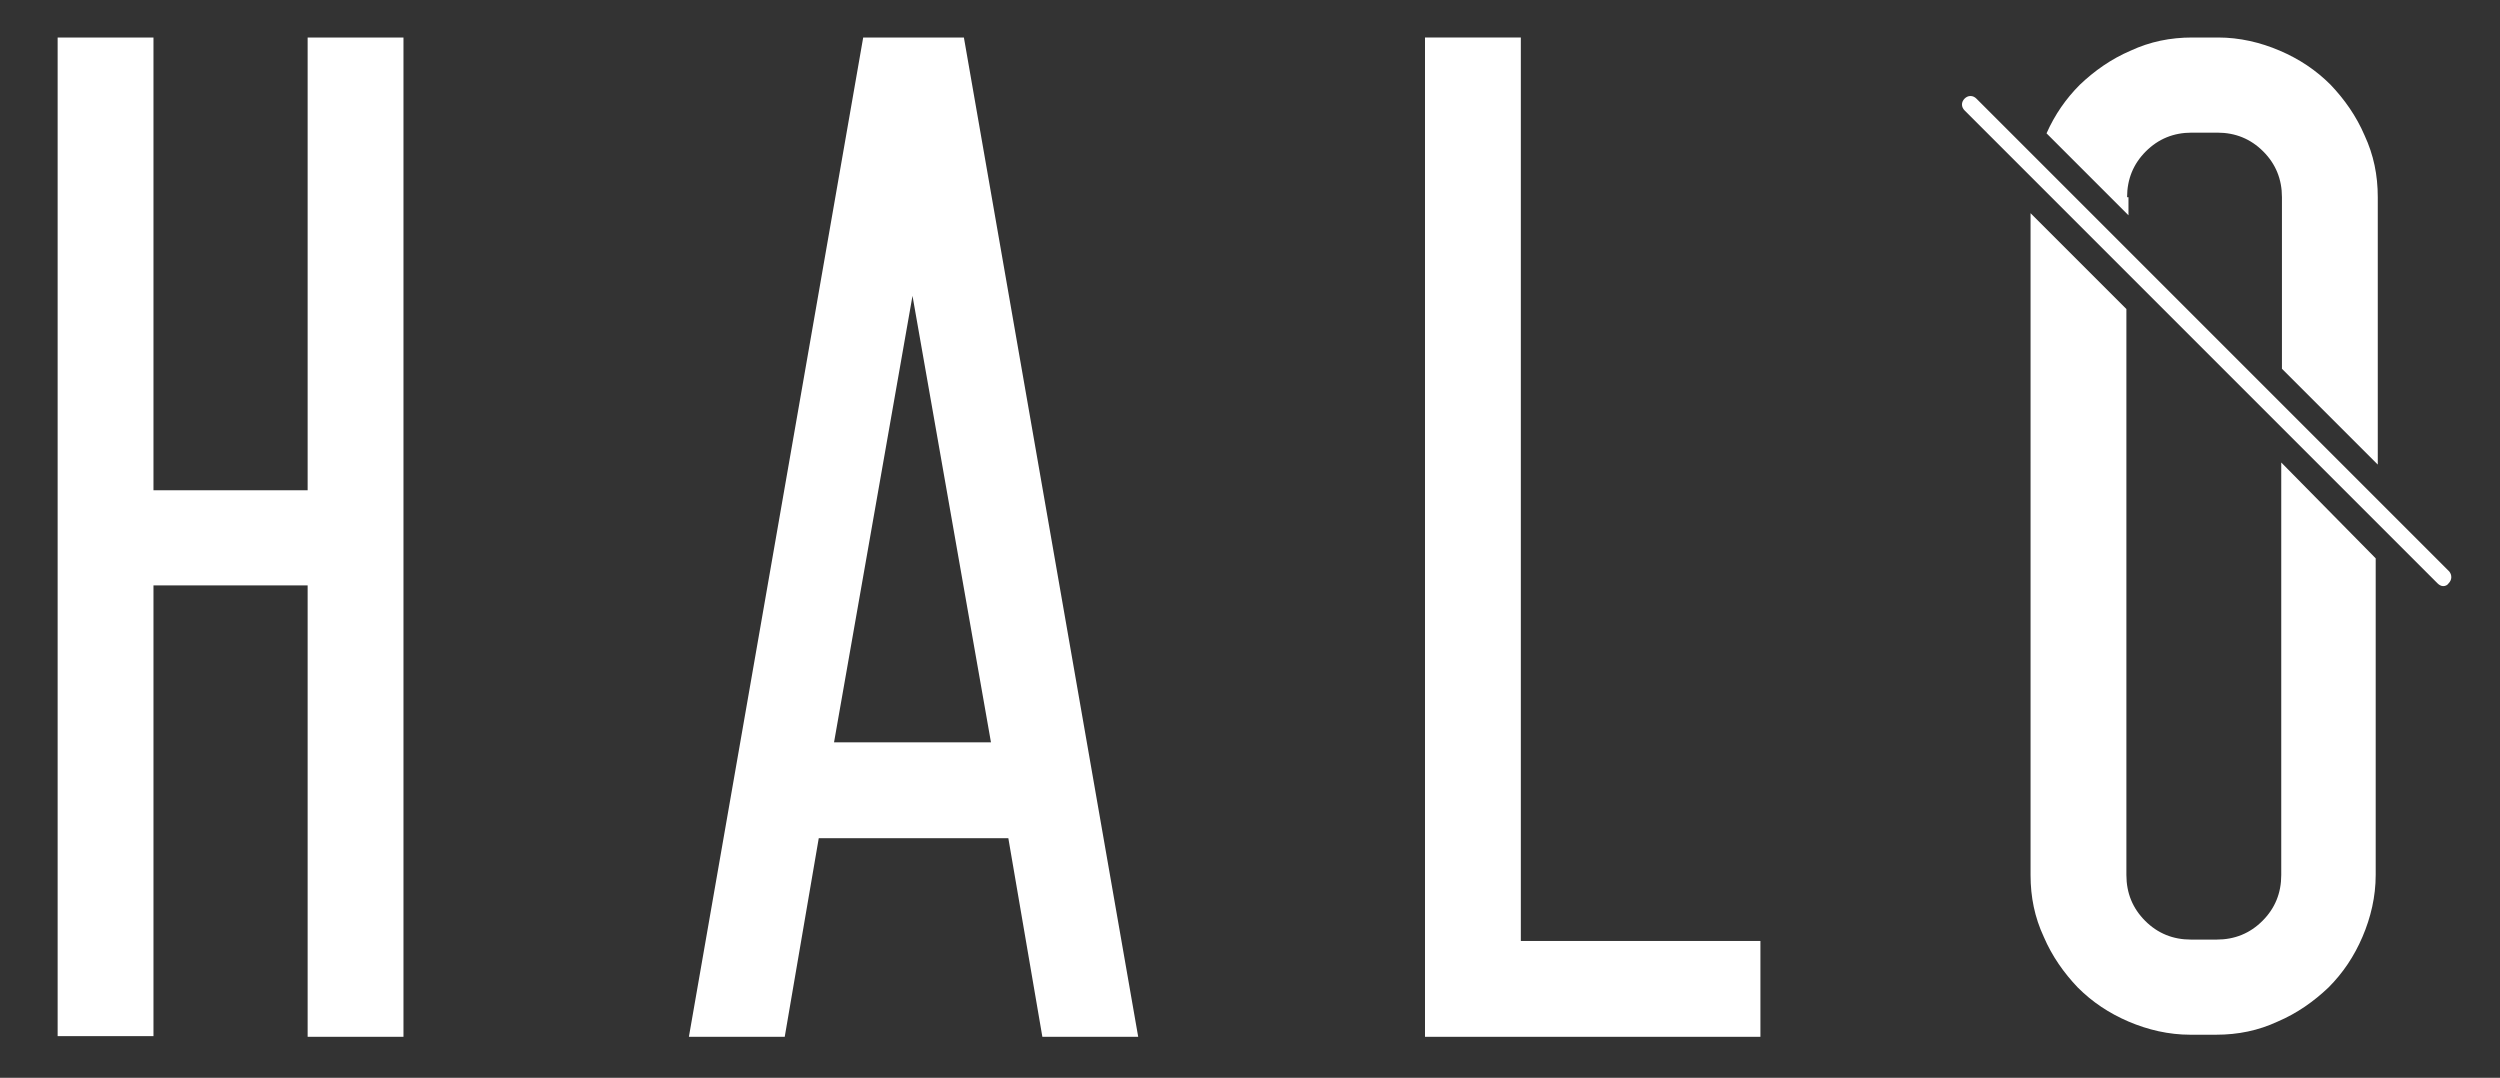 <?xml version="1.0" encoding="utf-8"?>
<!-- Generator: Adobe Illustrator 25.2.1, SVG Export Plug-In . SVG Version: 6.00 Build 0)  -->
<svg version="1.1" id="Layer_1" xmlns="http://www.w3.org/2000/svg" xmlns:xlink="http://www.w3.org/1999/xlink" x="0px" y="0px"
	 viewBox="0 0 360 155.2" style="enable-background:new 0 0 360 155.2;" xml:space="preserve">
<rect x="0" y="0" width="360" height="155.2" fill="#333333" stroke="none"/>
<style type="text/css">
	.st0{fill:#FFFFFF;}
</style>
<g>
	<path class="st0" d="M44.3,5.4h13.8v143.9H44.3v-65H22.1v64.9H8.3V5.4h13.8v65.2h22.2C44.3,70.6,44.3,5.4,44.3,5.4z"/>
</g>
<g>
	<path class="st0" d="M138.8,5.4l25.1,143.9h-13.8l-4.9-28.6h-27.3l-4.9,28.6H99.2L124.3,5.4H138.8z M142.7,106.9l-11.3-64.3
		l-11.3,64.3H142.7z"/>
</g>
<g>
	<path class="st0" d="M253.5,135.5v13.8h-48.3V5.4H219v130.1H253.5z"/>
</g>
<g>
	<path class="st0" d="M328.5,66.6V126c0,2.6-0.9,4.8-2.7,6.6c-1.8,1.8-4,2.7-6.6,2.7h-3.7c-2.6,0-4.8-0.9-6.6-2.7
		c-1.8-1.8-2.7-4-2.7-6.6V44.5l-13.8-13.8V126c0,3.2,0.6,6.1,1.9,8.9c1.2,2.8,2.9,5.2,4.9,7.3c2.1,2.1,4.5,3.7,7.3,4.9
		s5.8,1.9,8.9,1.9h3.7c3.2,0,6.1-0.6,8.9-1.9c2.8-1.2,5.2-2.9,7.3-4.9c2.1-2.1,3.7-4.5,4.9-7.3c1.2-2.8,1.9-5.8,1.9-8.9V80.4
		L328.5,66.6z"/>
</g>
<g>
	<path class="st0" d="M306.3,28.4c0-2.6,0.9-4.8,2.7-6.6c1.8-1.8,4-2.7,6.6-2.7h3.7c2.6,0,4.8,0.9,6.6,2.7c1.8,1.8,2.7,4,2.7,6.6
		v24.7l13.8,13.8V28.4c0-3.2-0.6-6.1-1.9-8.9c-1.2-2.8-2.9-5.2-4.9-7.3c-2.1-2.1-4.5-3.7-7.3-4.9s-5.8-1.9-8.9-1.9h-3.7
		c-3.2,0-6.1,0.6-8.9,1.9c-2.8,1.2-5.2,2.9-7.3,4.9c-2,2-3.6,4.3-4.8,7L306.5,31v-2.6H306.3z"/>
	<path class="st0" d="M352.7,82.3l-68.1-68.1c-0.5-0.5-1.2-0.5-1.7,0s-0.5,1.2,0,1.7L351,84c0.2,0.2,0.5,0.4,0.8,0.4
		s0.6-0.1,0.8-0.4C353.1,83.5,353.1,82.8,352.7,82.3z"/>
</g>
</svg>
